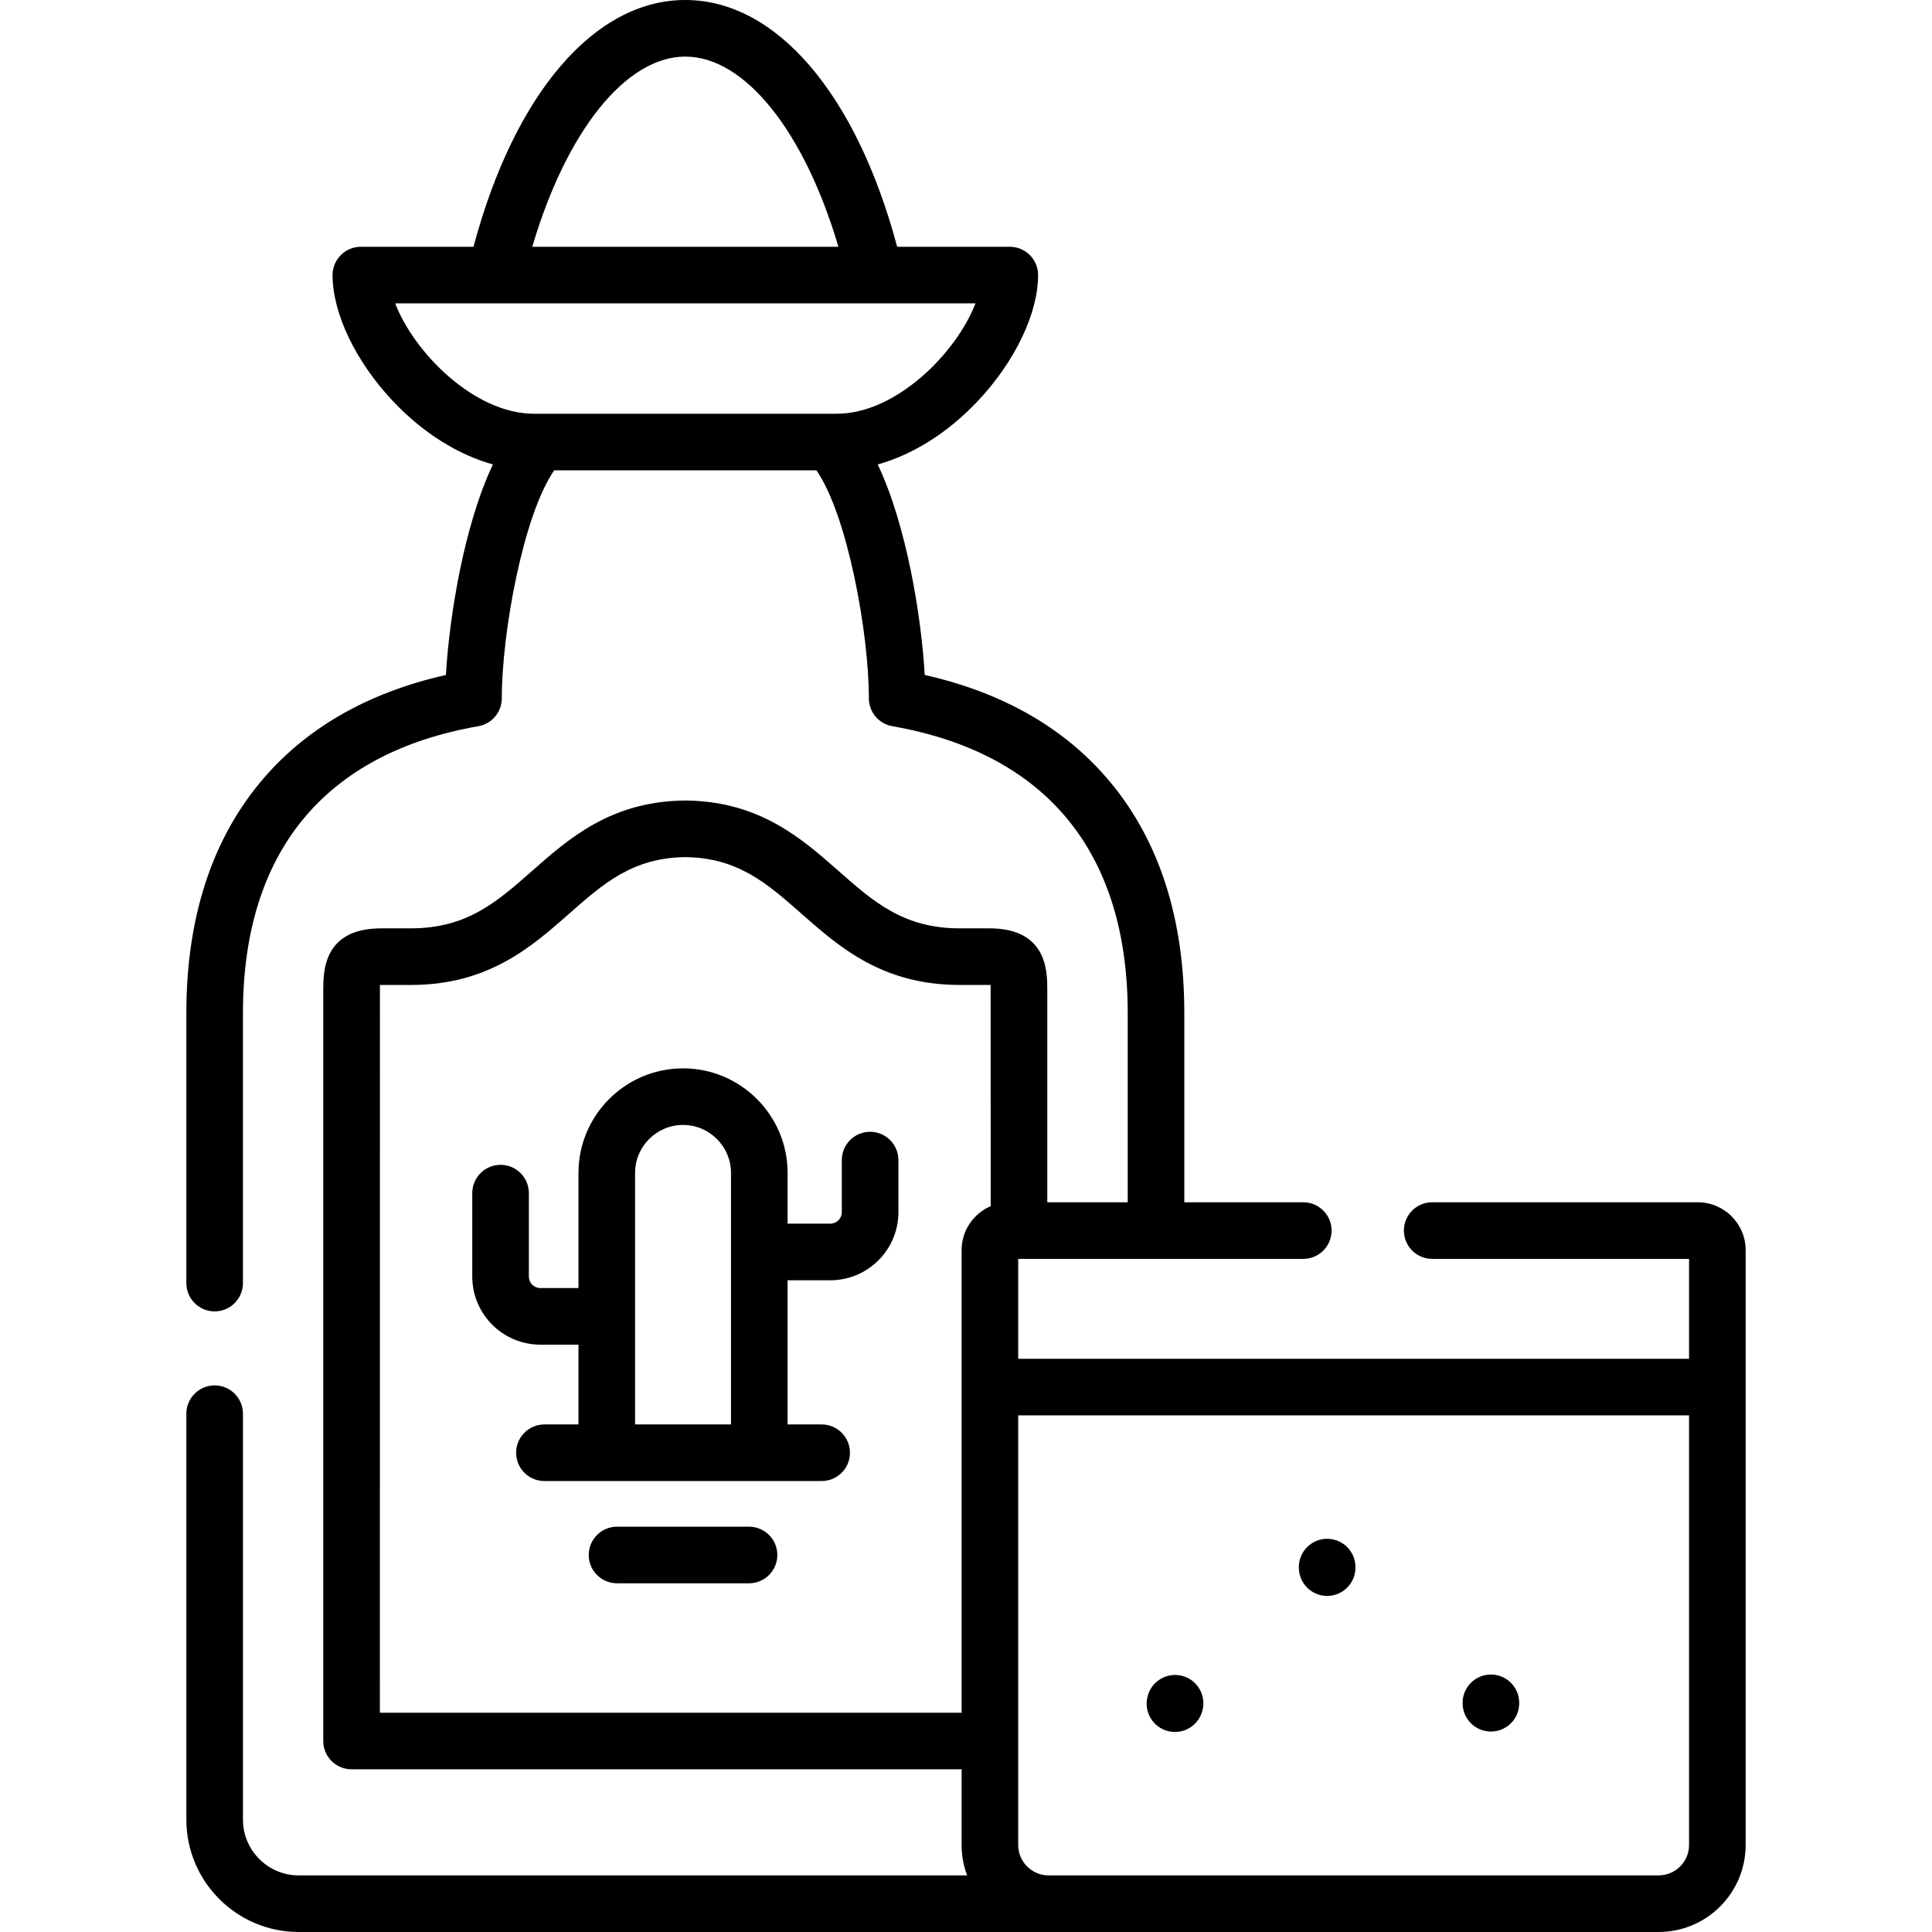 <?xml version="1.0" encoding="UTF-8"?> <svg xmlns="http://www.w3.org/2000/svg" id="Capa_1" height="512" viewBox="0 0 512 512" width="512"><g><g><path d="m230.588 299.935c-4.142 0-7.5 3.358-7.5 7.5v13.805c0 1.679-1.366 3.045-3.044 3.045h-11.322v-13.448c0-15.28-12.431-27.711-27.71-27.711s-27.71 12.431-27.71 27.711v30.513h-10.103c-1.679 0-3.044-1.366-3.044-3.045v-22.11c0-4.142-3.358-7.5-7.5-7.5s-7.5 3.358-7.5 7.5v22.11c0 9.95 8.095 18.045 18.044 18.045h10.103v21.142h-9.026c-4.142 0-7.5 3.358-7.5 7.5s3.358 7.5 7.5 7.5h73.473c4.142 0 7.5-3.358 7.5-7.5s-3.358-7.5-7.5-7.5h-9.026v-38.207h11.322c9.95 0 18.044-8.095 18.044-18.045v-13.805c-.001-4.142-3.359-7.5-7.501-7.5zm-36.866 77.556h-25.421v-66.655c0-7.009 5.702-12.711 12.71-12.711s12.71 5.702 12.71 12.711v66.655z"></path><path d="m198.5 404.59h-34.979c-4.142 0-7.5 3.358-7.5 7.5s3.358 7.5 7.5 7.5h34.979c4.142 0 7.5-3.358 7.5-7.5s-3.357-7.5-7.5-7.5z"></path><path d="m449.928 318.615h-70.383c-4.142 0-7.5 3.358-7.5 7.5s3.358 7.5 7.5 7.5h68.07v26.471h-177.78v-26.471h75.553c4.142 0 7.5-3.358 7.5-7.5s-3.358-7.5-7.5-7.5h-31.532v-50.128c0-24.829-6.533-45.343-19.419-60.972-11.781-14.289-28.369-23.906-49.373-28.639-.885-15.441-4.823-39.758-12.458-55.788 9.267-2.587 18.487-8.334 26.369-16.646 9.95-10.493 16.131-23.348 16.131-33.546 0-4.142-3.358-7.5-7.5-7.5h-29.846c-10.817-40.497-32.032-65.396-56.154-65.396-24.105 0-45.31 24.899-56.126 65.396h-29.846c-4.142 0-7.5 3.358-7.5 7.5 0 10.199 6.181 23.053 16.131 33.546 7.881 8.311 17.099 14.057 26.365 16.645-7.633 16.023-11.57 40.342-12.454 55.789-21.003 4.733-37.592 14.351-49.373 28.639-12.885 15.629-19.418 36.143-19.418 60.972v71.547c0 4.142 3.358 7.5 7.5 7.5s7.5-3.358 7.5-7.5v-71.547c0-42.605 21.574-68.897 62.389-76.036 3.589-.627 6.208-3.744 6.208-7.388 0-17.489 5.732-48.703 13.891-60.418h69.491c8.161 11.738 13.896 42.945 13.896 60.418 0 3.644 2.619 6.76 6.208 7.388 40.815 7.139 62.389 33.431 62.389 76.036v50.128h-21.311v-56.223c0-4.899 0-16.372-15.352-16.372h-7.908c-14.804 0-22.792-7.04-32.042-15.191-9.833-8.665-20.978-18.487-40.562-18.683-.05-.001-.101-.001-.15 0-19.582.196-30.72 10.016-40.546 18.679-9.249 8.154-17.236 15.195-32.057 15.195h-7.908c-15.352 0-15.352 11.473-15.352 16.372v198.993c0 4.142 3.358 7.5 7.5 7.5h161.668v20.053c0 2.835.517 5.551 1.457 8.062h-177.129c-8.149 0-14.78-6.63-14.78-14.78v-107.575c0-4.142-3.358-7.5-7.5-7.5s-7.5 3.358-7.5 7.5v107.575c0 16.421 13.359 29.78 29.78 29.78h198.732 161.656c12.716 0 23.062-10.346 23.062-23.062v-157.635c0-6.996-5.692-12.688-12.687-12.688zm-268.322-303.615c15.831 0 31.585 19.892 40.578 50.396h-81.127c8.991-30.504 24.733-50.396 40.549-50.396zm40.166 94.645h-80.304c-15.761 0-31.735-16.203-36.738-29.249h26.572c.008 0 .017.001.026.001.006 0 .011-.001.017-.001h127.166c-5.003 13.045-20.977 29.249-36.739 29.249zm33.063 221.658v122.583h-154.168s.008-192.489.021-192.863c.104-.001 8.239-.002 8.239-.002 20.489 0 31.905-10.064 41.977-18.943 8.987-7.923 16.749-14.767 30.702-14.931 13.958.164 21.726 7.011 30.72 14.937 10.072 8.876 21.489 18.937 41.958 18.937 0 0 8.135.001 8.239.002.013.374.021 58.621.021 58.621-4.528 1.942-7.709 6.436-7.709 11.659zm192.78 157.635c0 4.445-3.616 8.062-8.062 8.062h-161.656c-4.445 0-8.062-3.617-8.062-8.062v-113.852h177.779v113.852z"></path><path d="m309.555 458.768c.61.153 1.222.226 1.825.226 3.36 0 6.418-2.275 7.27-5.683l.028-.113c1.005-4.018-1.438-8.09-5.457-9.095-4.012-1.005-8.09 1.438-9.095 5.457l-.028.113c-1.005 4.018 1.438 8.091 5.457 9.095z"></path><path d="m351.709 422.935c4.142 0 7.5-3.358 7.5-7.5v-.142c0-4.142-3.358-7.5-7.5-7.5s-7.5 3.358-7.5 7.5v.142c0 4.142 3.358 7.5 7.5 7.5z"></path><path d="m395.107 458.879c4.142 0 7.5-3.358 7.5-7.5v-.114c0-4.142-3.358-7.5-7.5-7.5s-7.5 3.358-7.5 7.5v.114c0 4.142 3.358 7.5 7.5 7.5z"></path></g></g></svg> 